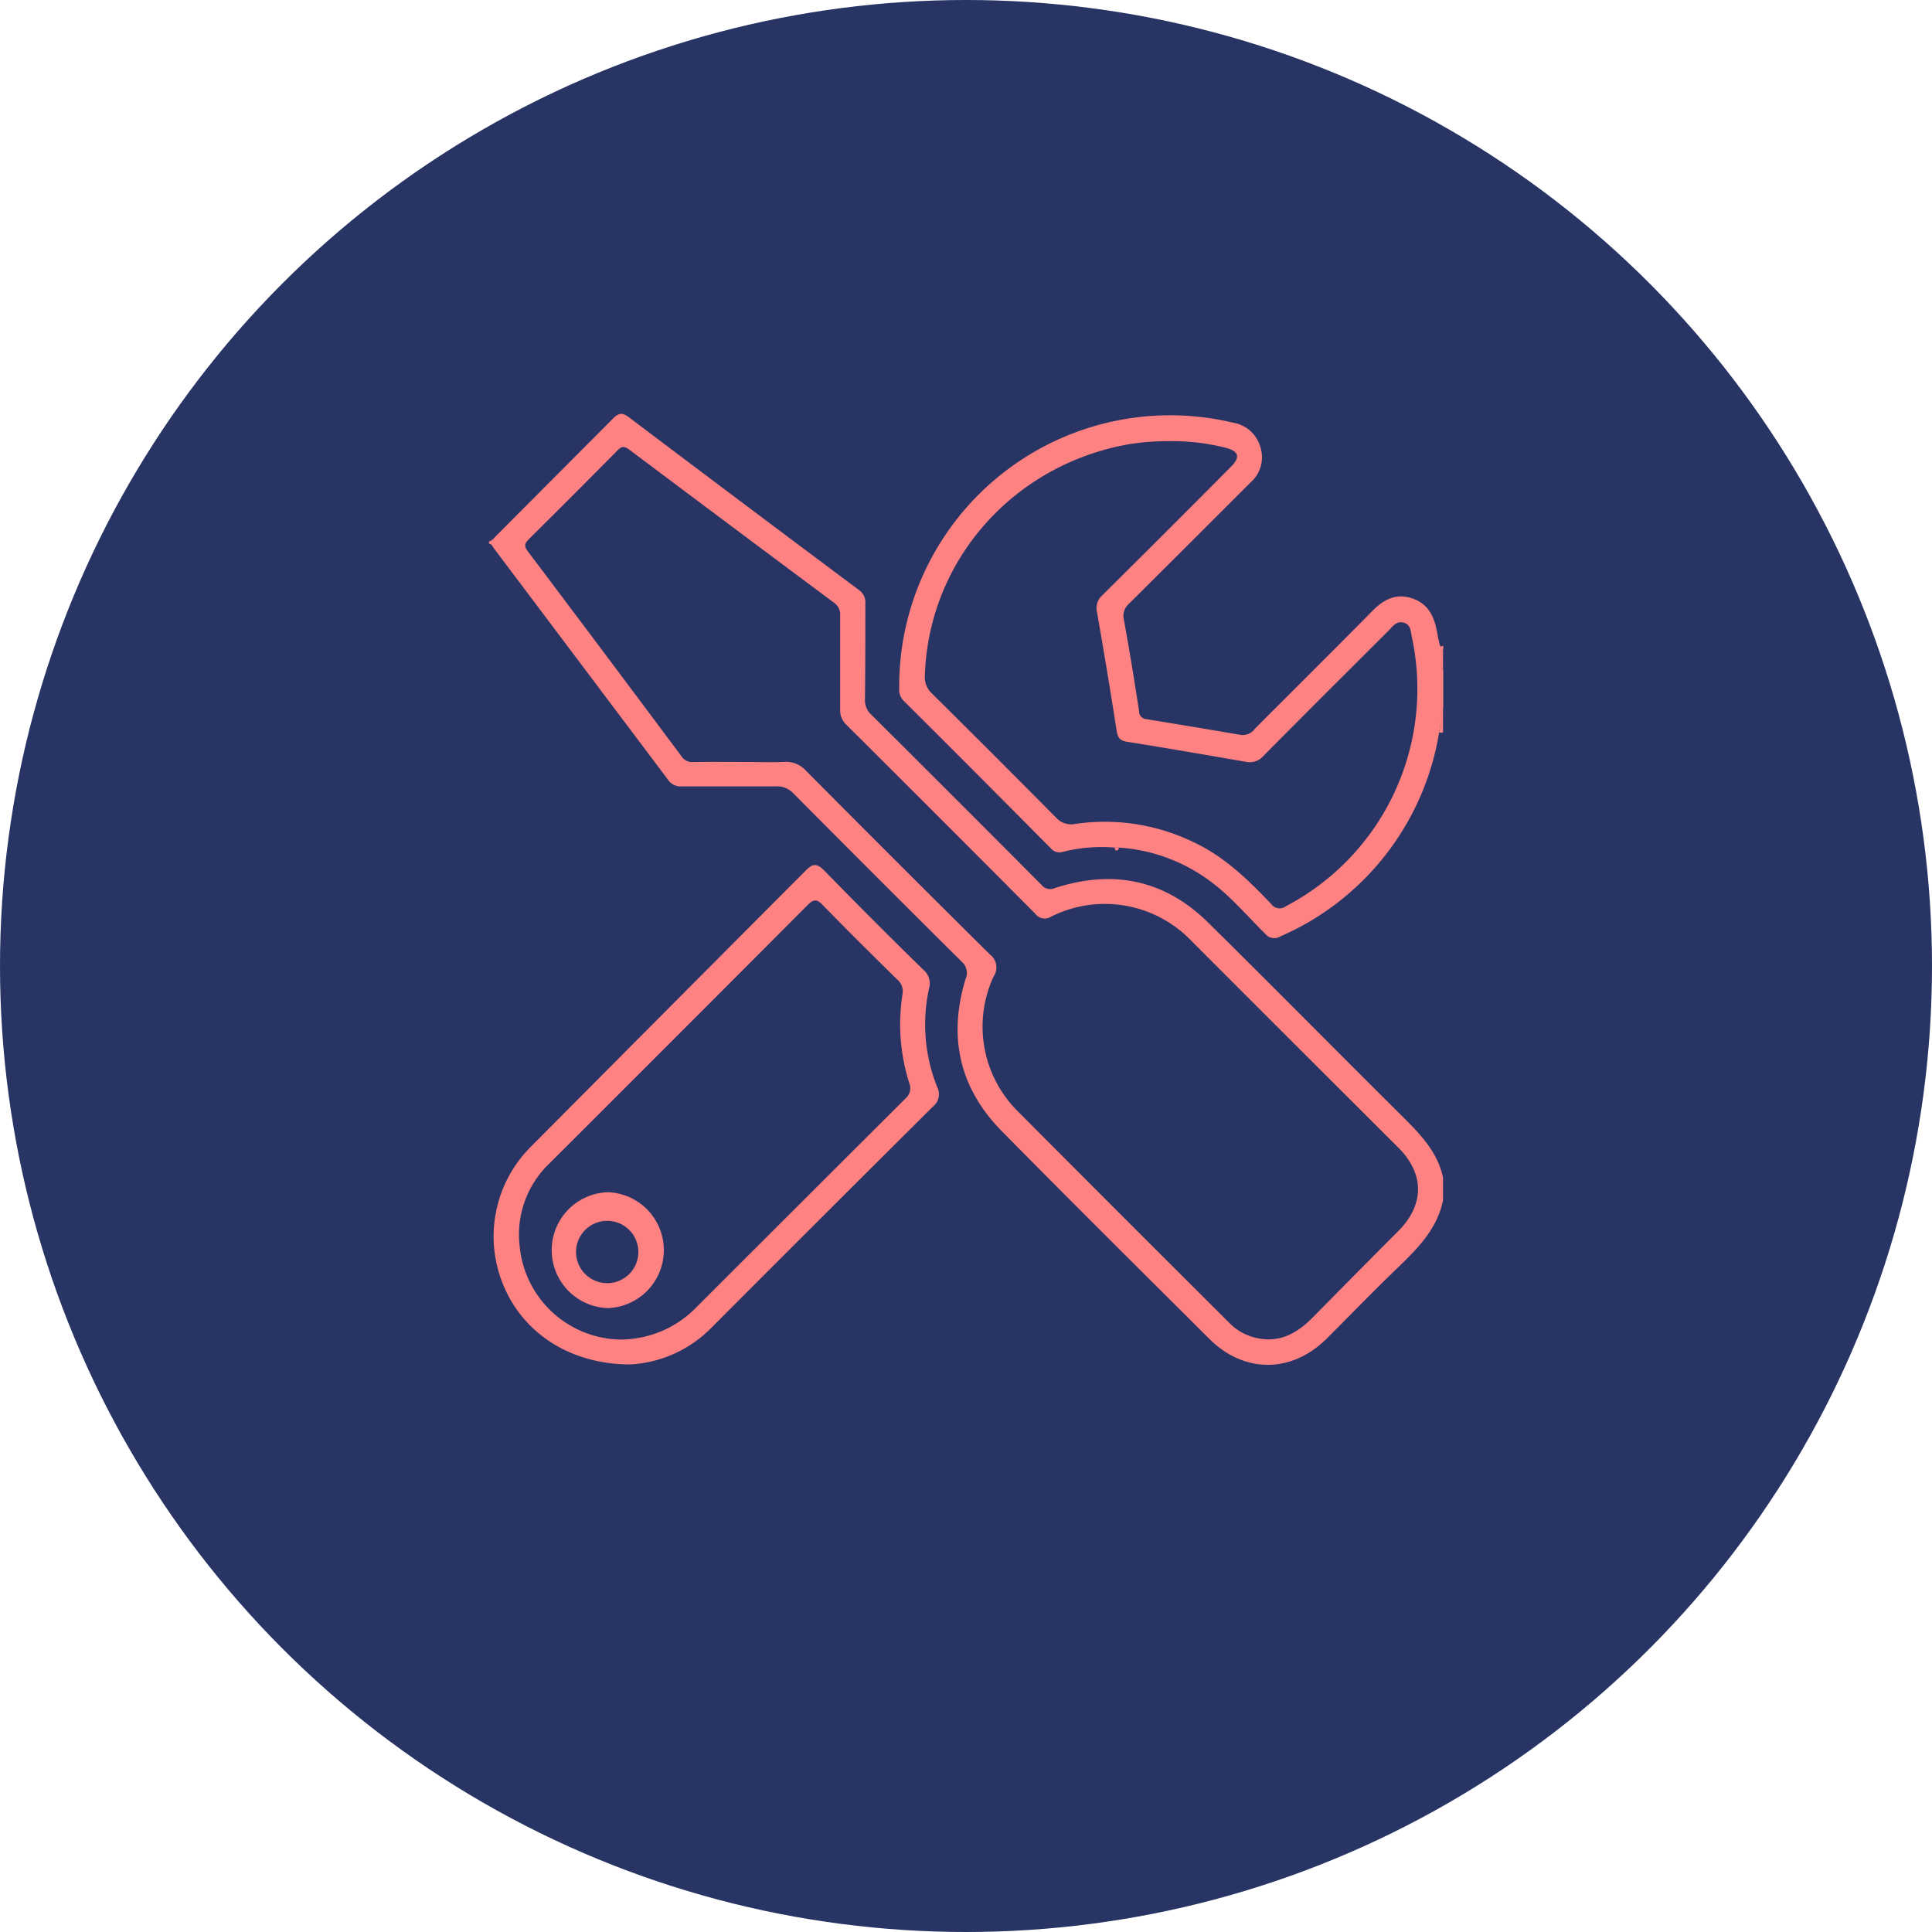 <svg xmlns="http://www.w3.org/2000/svg" viewBox="0 0 310 310"><defs><style>.cls-1{fill:#283464;}.cls-2{fill:#ff8282;}</style></defs><g id="Calque_5" data-name="Calque 5"><circle class="cls-1" cx="155" cy="155" r="155"/></g><g id="Calque_19" data-name="Calque 19"><path class="cls-2" d="M78.46,86.88c.59-.14.87-.66,1.25-1Q89,76.56,98.31,67.21c.9-.92,1.48-1.1,2.58-.27q18.4,13.89,36.88,27.69a2.41,2.41,0,0,1,1.08,2.22c0,5.1,0,10.22-.06,15.32a3.14,3.14,0,0,0,1,2.49Q153.5,128.3,167.13,142a1.79,1.79,0,0,0,2.15.49c9.24-3,17.56-1.37,24.53,5.5,10.33,10.18,20.5,20.51,30.79,30.72,3,3,6,5.88,6.94,10.22v3.67c-.91,4.48-3.9,7.54-7,10.56-4,3.82-7.79,7.77-11.69,11.65-5.58,5.55-13.24,5.6-18.82,0-11.14-11.09-22.3-22.16-33.33-33.36-6.79-6.9-8.59-15.16-5.76-24.39a2.36,2.36,0,0,0-.64-2.76q-13.53-13.44-27-27a3.55,3.55,0,0,0-2.79-1.12c-5,0-10.11,0-15.16,0a2.42,2.42,0,0,1-2.2-1.12Q93.23,106.56,79.26,88c-.22-.3-.34-.71-.8-.77Zm40.38,35.38h0c2.33,0,4.67.08,7,0a4.24,4.24,0,0,1,3.5,1.42q14.68,14.79,29.48,29.45a2.6,2.6,0,0,1,.61,3.55A19.16,19.16,0,0,0,163,178q17.11,17.19,34.3,34.31a8.57,8.57,0,0,0,4,2.3c3.85,1,6.78-.61,9.38-3.26,4.55-4.63,9.14-9.25,13.72-13.86,4.16-4.18,4.18-9.13,0-13.32Q207.77,167.59,191.2,151a19.23,19.23,0,0,0-22.52-3.93,1.91,1.91,0,0,1-2.58-.47q-15.1-15.19-30.29-30.3a3.17,3.17,0,0,1-1-2.5c0-5,0-10,0-15a2.32,2.32,0,0,0-1-2.1Q117.4,84.48,101,72.17c-.79-.6-1.22-.61-1.92.1Q92,79.44,84.84,86.53c-.69.69-.76,1.12-.15,1.93q12.38,16.42,24.68,32.92a2,2,0,0,0,1.8.9C113.73,122.23,116.28,122.26,118.84,122.26Z"/><path class="cls-2" d="M230.91,117.56a43.3,43.3,0,0,1-25.53,32.72,1.82,1.82,0,0,1-2.34-.43c-2.9-2.83-5.52-6-8.78-8.4A27.5,27.5,0,0,0,179.51,136h-.66a25.48,25.48,0,0,0-8.26.67,1.77,1.77,0,0,1-1.91-.48Q156.86,124.26,145,112.45a2.55,2.55,0,0,1-.72-2,43.48,43.48,0,0,1,53.56-42.63,5.48,5.48,0,0,1,4.42,4,5.37,5.37,0,0,1-1.61,5.6c-6.48,6.47-13,13-19.47,19.42a2.59,2.59,0,0,0-.84,2.63c.88,4.85,1.68,9.72,2.43,14.6A1.26,1.26,0,0,0,184,115.4c5,.82,10.05,1.65,15.08,2.52a2.41,2.41,0,0,0,2.28-1c6.28-6.3,12.59-12.55,18.84-18.88C222,96.19,224,95.15,226.56,96s3.54,2.85,4,5.29a22.4,22.4,0,0,0,.49,2.27c.06.24.34.19.53,0v.67c-.83.28-.18.89-.28,1.33,0,.68-.25,1.39.28,2v6C231,114.84,231.25,116.25,230.91,117.56ZM187.82,70.79a39.7,39.7,0,0,0-6.8.51c-18.34,3.28-32,18.49-32.62,37.05a3.57,3.57,0,0,0,1.14,2.93q10,9.9,19.92,19.92a3.25,3.25,0,0,0,3.1,1,32.64,32.64,0,0,1,19.1,3c4.88,2.32,8.64,6,12.29,9.83a1.67,1.67,0,0,0,2.4.37,39.39,39.39,0,0,0,20.18-43.23c-.18-.83-.14-1.86-1.18-2.22-1.21-.43-1.83.51-2.52,1.21-6.72,6.71-13.46,13.41-20.14,20.17a2.9,2.9,0,0,1-2.81.9c-6.34-1.09-12.67-2.2-19-3.2-1.18-.18-1.52-.65-1.7-1.75q-1.49-9.53-3.15-19a2.77,2.77,0,0,1,.87-2.79q10.37-10.28,20.64-20.62c1.5-1.5,1.23-2.46-.8-3A34.27,34.27,0,0,0,187.82,70.79Z"/><path class="cls-2" d="M230.91,117.56c.34-1.31,0-2.72.63-4v4Z"/><path class="cls-2" d="M231.54,107.56c-.53-.61-.27-1.32-.28-2h.28Z"/><path class="cls-2" d="M231.54,105.56h-.28c.1-.44-.55-1,.28-1.33Z"/><path class="cls-2" d="M101.15,218.93c-9.64,0-17.16-5-20.35-12.64A20.32,20.32,0,0,1,85.18,184q22-22.14,44.09-44.3c1.23-1.24,1.84-1.15,3,0q7.86,8.06,15.9,15.92a2.82,2.82,0,0,1,.91,2.94,27,27,0,0,0,1.29,15.84,2.54,2.54,0,0,1-.7,3.18q-17.73,17.63-35.39,35.33A19.76,19.76,0,0,1,101.15,218.93Zm-1.39-4a17,17,0,0,0,11.92-5.11q16.8-16.79,33.61-33.56a2.16,2.16,0,0,0,.6-2.49,31.2,31.2,0,0,1-1.07-14.3,2.45,2.45,0,0,0-.89-2.33c-4-3.94-8-7.89-11.9-11.9-.95-1-1.46-1-2.46,0Q108.89,166,88.12,186.72a15.75,15.75,0,0,0-4.71,13.47A16.52,16.52,0,0,0,99.76,214.94Z"/><path class="cls-2" d="M178.85,136h.66c0,.21-.06.47-.34.47S178.88,136.17,178.85,136Z"/><path class="cls-2" d="M97.52,191.3a9.3,9.3,0,0,0,0,18.59,9.3,9.3,0,0,0,0-18.59Zm-.09,14.59a5,5,0,1,1,5-5A5,5,0,0,1,97.43,205.89Z"/></g></svg>
